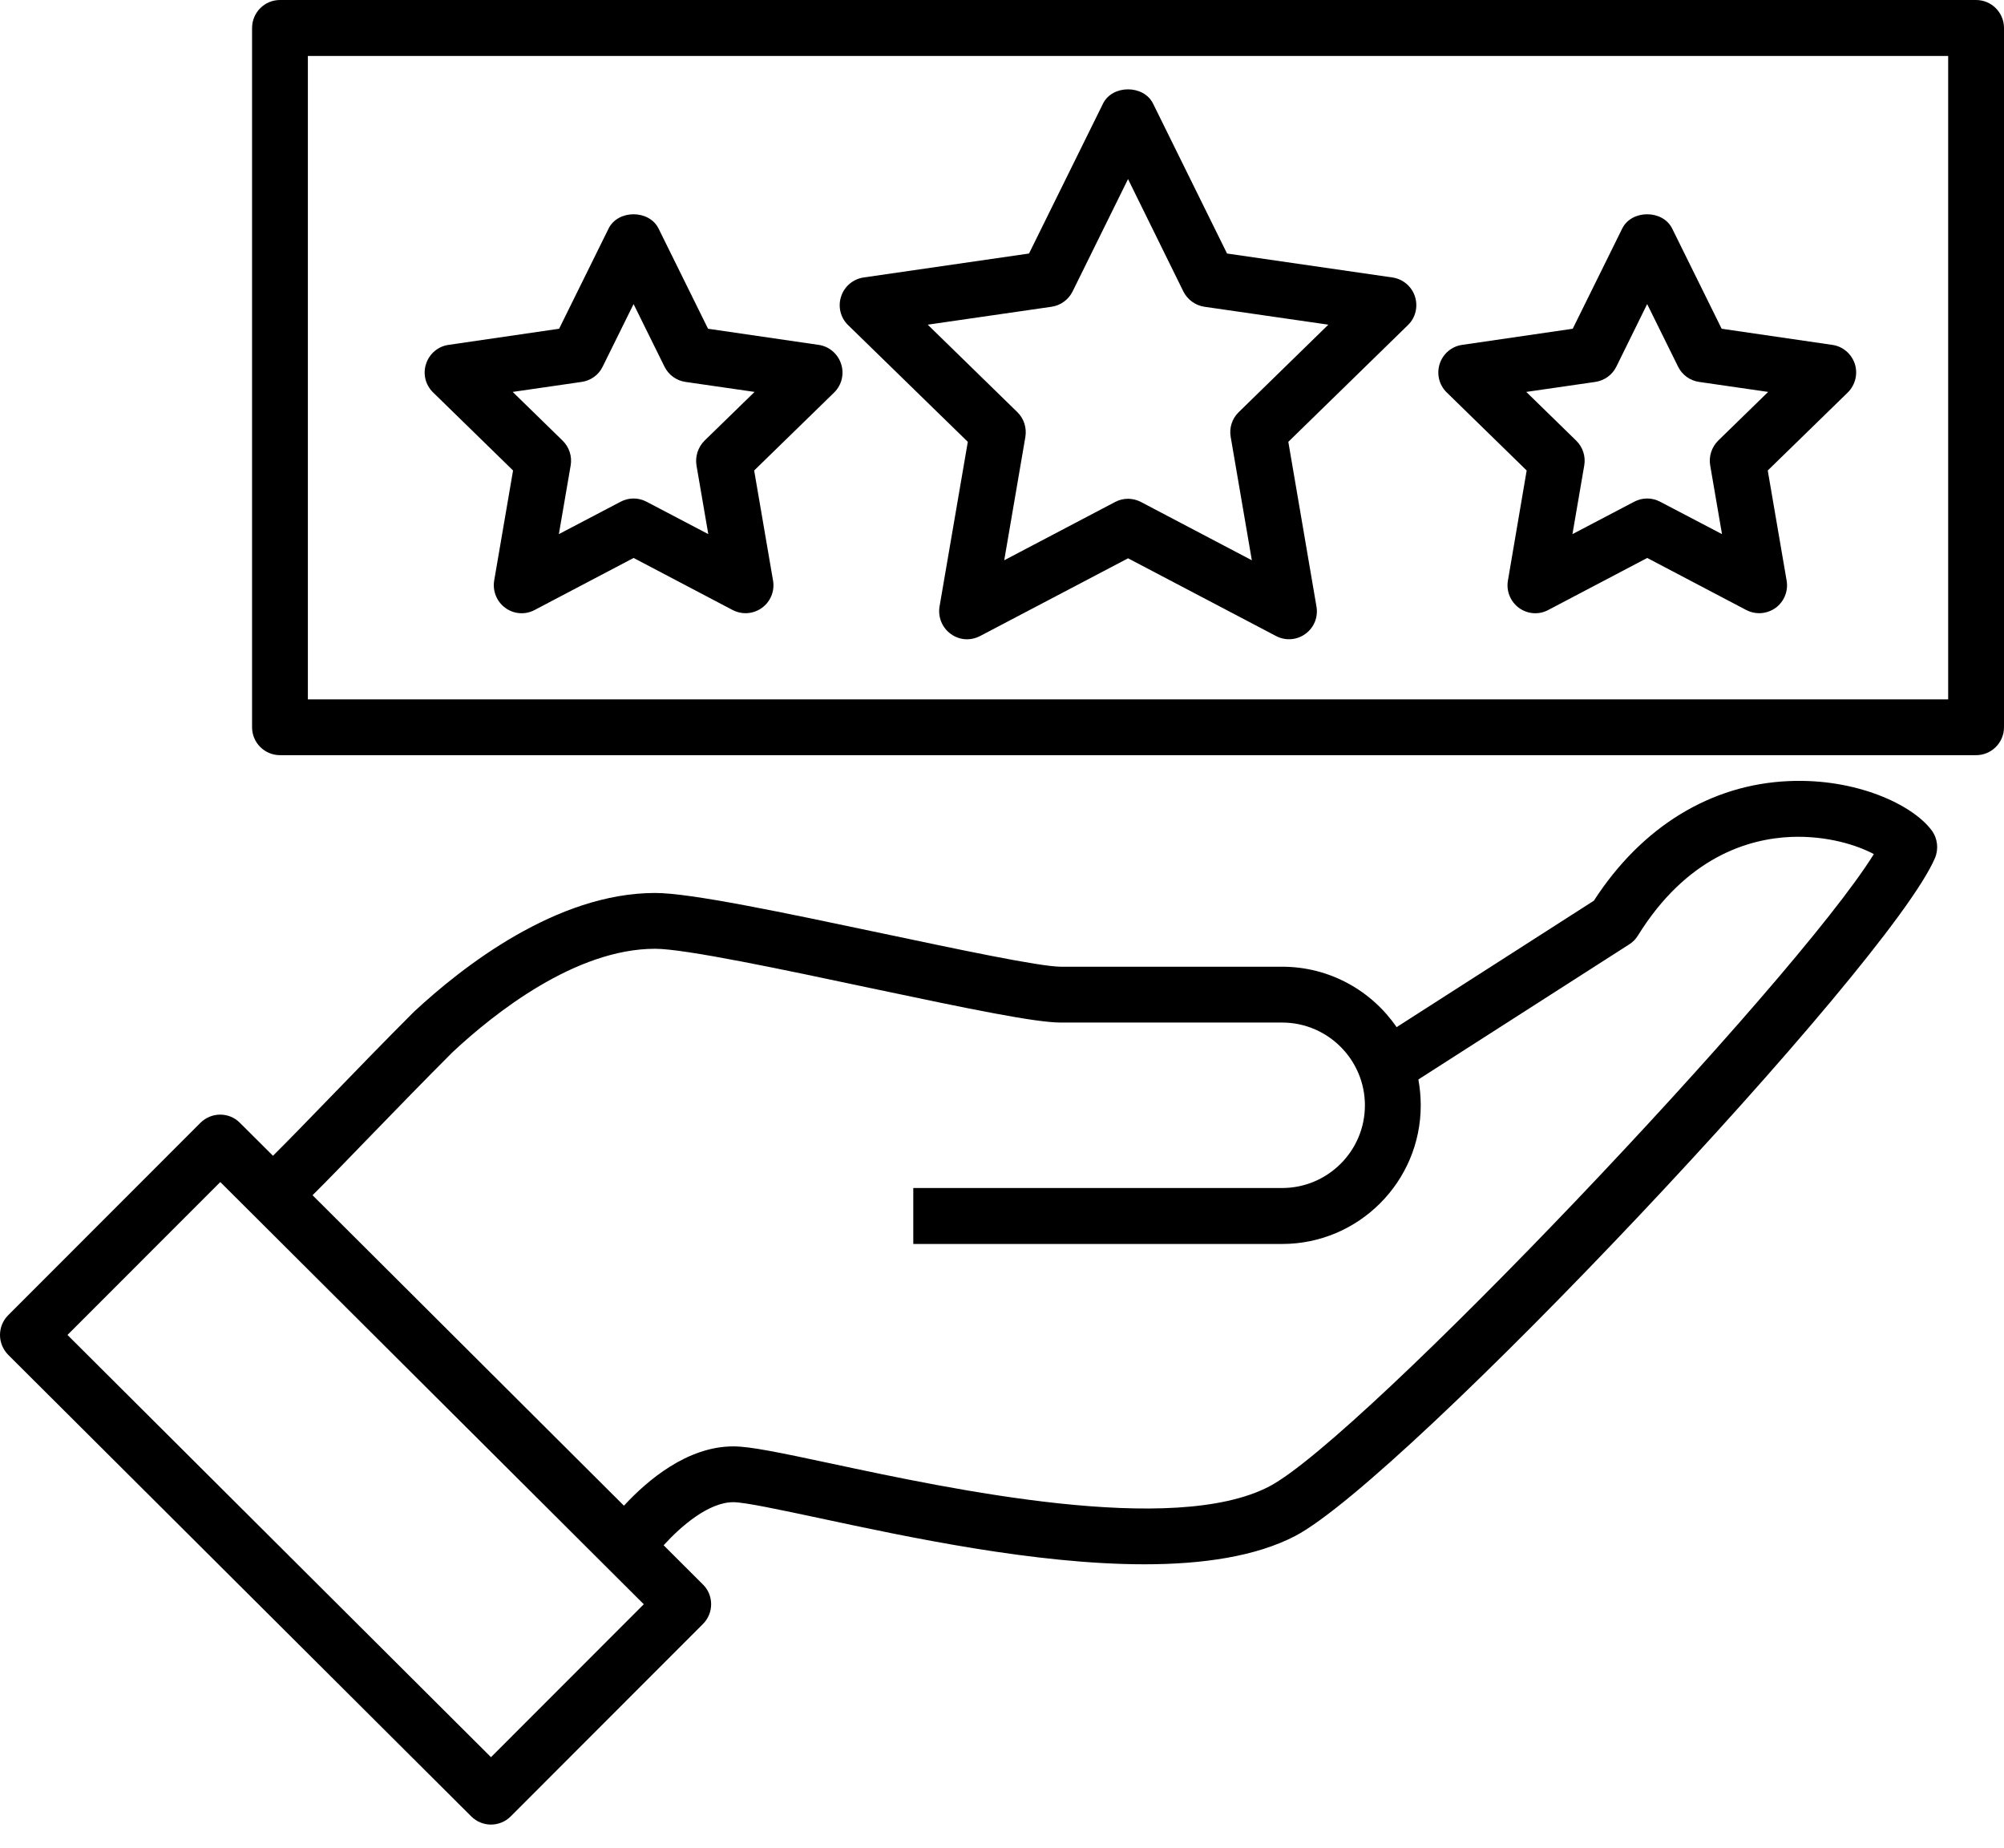 <svg xmlns="http://www.w3.org/2000/svg" width="64" height="59" viewBox="0 0 64 59" fill="none"><path d="M61.795 27.399C60.327 30.834 44.858 47.221 41.362 49.046C40.098 49.703 38.4 49.949 36.548 49.949C33.055 49.949 28.998 49.081 26.178 48.477C24.948 48.216 23.788 47.966 23.419 47.966C22.635 47.966 21.751 48.727 21.194 49.342C20.975 49.58 20.806 49.795 20.706 49.938L19.242 48.916C19.307 48.82 19.549 48.486 19.926 48.078C20.671 47.271 21.947 46.184 23.419 46.184C23.949 46.184 24.86 46.372 26.55 46.733C30.365 47.548 37.462 49.065 40.536 47.463C43.475 45.93 57.303 31.372 59.843 27.272C59.32 26.992 58.371 26.68 57.203 26.723C55.824 26.781 53.856 27.376 52.308 29.874C52.239 29.989 52.143 30.085 52.031 30.154L45.296 34.469L44.674 34.869L43.71 33.367L44.601 32.798L50.902 28.76C52.427 26.401 54.633 25.048 57.126 24.941C59.266 24.845 61.076 25.686 61.691 26.516C61.879 26.769 61.918 27.107 61.795 27.399Z" fill="black"></path><path d="M45.373 35.295C45.373 37.735 43.387 39.721 40.947 39.721H29.167V37.934H40.947C42.403 37.934 43.59 36.751 43.59 35.294C43.59 33.838 42.403 32.651 40.947 32.651H33.881C33.074 32.651 31.045 32.236 27.791 31.548C25.021 30.96 21.878 30.295 20.921 30.295C18.377 30.295 15.78 32.358 14.458 33.592C13.567 34.483 12.633 35.444 11.811 36.293C11.02 37.111 10.42 37.73 9.982 38.164C9.659 38.483 9.425 38.702 9.26 38.836L8.134 37.453C8.253 37.357 8.457 37.161 8.718 36.904C9.191 36.435 9.848 35.759 10.532 35.052C11.358 34.199 12.299 33.227 13.222 32.305C14.759 30.876 17.767 28.513 20.922 28.513C22.063 28.513 25.025 29.139 28.161 29.8C30.528 30.299 33.206 30.868 33.882 30.868H40.948C42.462 30.868 43.803 31.633 44.602 32.797C44.94 33.293 45.182 33.857 45.297 34.468C45.346 34.734 45.373 35.011 45.373 35.295Z" fill="black"></path><path d="M22.45 50.595L21.194 49.342L19.926 48.078L9.982 38.165L8.718 36.905L7.661 35.852C7.315 35.502 6.75 35.506 6.401 35.852L0.261 41.996C0.092 42.165 0 42.391 0 42.63C0 42.864 0.096 43.091 0.261 43.26L15.05 57.999C15.223 58.172 15.453 58.26 15.68 58.26C15.907 58.26 16.137 58.172 16.31 57.999L22.45 51.855C22.619 51.686 22.711 51.459 22.711 51.225C22.711 50.987 22.619 50.76 22.45 50.595ZM15.68 56.108L2.155 42.626L7.035 37.743L20.56 51.225L15.68 56.108Z" fill="black"></path><path d="M45.188 9.467C45.084 9.144 44.804 8.91 44.47 8.86L39.187 8.095L36.824 3.308C36.524 2.701 35.525 2.701 35.226 3.308L32.863 8.095L27.58 8.86C27.246 8.91 26.965 9.144 26.862 9.467C26.754 9.79 26.843 10.147 27.085 10.381L30.908 14.108L30.005 19.368C29.951 19.702 30.086 20.04 30.362 20.24C30.516 20.355 30.7 20.413 30.885 20.413C31.027 20.413 31.169 20.378 31.3 20.309L36.026 17.827L40.752 20.309C41.052 20.467 41.417 20.44 41.69 20.24C41.967 20.04 42.101 19.702 42.043 19.368L41.144 14.108L44.963 10.381C45.208 10.147 45.292 9.79 45.188 9.467ZM39.56 13.16C39.349 13.364 39.253 13.659 39.303 13.948L39.979 17.89L36.44 16.03C36.179 15.892 35.868 15.892 35.61 16.03L32.071 17.89L32.747 13.948C32.793 13.66 32.701 13.364 32.49 13.16L29.628 10.367L33.582 9.795C33.874 9.753 34.124 9.568 34.254 9.307L36.025 5.718L37.792 9.307C37.923 9.568 38.176 9.753 38.464 9.795L42.422 10.367L39.56 13.16Z" fill="black"></path><path d="M59.236 11.619C59.128 11.296 58.852 11.058 58.514 11.012L54.983 10.497L53.404 7.3C53.104 6.689 52.105 6.689 51.806 7.3L50.227 10.497L46.696 11.012C46.362 11.058 46.081 11.296 45.978 11.619C45.874 11.942 45.959 12.295 46.205 12.533L48.756 15.023L48.157 18.539C48.099 18.873 48.238 19.211 48.51 19.411C48.787 19.611 49.148 19.638 49.448 19.476L52.606 17.816L55.764 19.476C55.895 19.545 56.037 19.58 56.179 19.58C56.363 19.58 56.548 19.522 56.705 19.411C56.978 19.211 57.116 18.873 57.058 18.539L56.455 15.023L59.01 12.533C59.251 12.295 59.339 11.942 59.236 11.619ZM54.871 14.07C54.664 14.277 54.567 14.573 54.617 14.861L54.994 17.055L53.019 16.021C52.888 15.952 52.746 15.917 52.604 15.917C52.462 15.917 52.32 15.952 52.189 16.021L50.218 17.055L50.595 14.861C50.645 14.573 50.549 14.277 50.338 14.07L48.743 12.514L50.948 12.195C51.236 12.153 51.49 11.972 51.62 11.707L52.604 9.709L53.591 11.707C53.722 11.972 53.971 12.153 54.263 12.195L56.468 12.514L54.871 14.07Z" fill="black"></path><path d="M26.861 11.619C26.757 11.296 26.477 11.058 26.143 11.012L22.612 10.497L21.033 7.3C20.733 6.689 19.734 6.689 19.435 7.3L17.856 10.497L14.325 11.012C13.991 11.058 13.71 11.296 13.607 11.619C13.499 11.942 13.588 12.295 13.834 12.533L16.385 15.023L15.782 18.539C15.728 18.873 15.863 19.211 16.139 19.411C16.412 19.611 16.777 19.638 17.077 19.476L20.235 17.816L23.393 19.476C23.524 19.545 23.666 19.58 23.808 19.58C23.992 19.58 24.177 19.522 24.331 19.411C24.608 19.211 24.746 18.873 24.688 18.539L24.085 15.023L26.64 12.533C26.88 12.295 26.969 11.942 26.861 11.619ZM22.5 14.07C22.293 14.277 22.196 14.573 22.243 14.861L22.62 17.055L20.649 16.021C20.518 15.952 20.376 15.917 20.234 15.917C20.092 15.917 19.95 15.952 19.819 16.021L17.848 17.055L18.225 14.861C18.275 14.573 18.179 14.277 17.968 14.07L16.373 12.514L18.575 12.195C18.867 12.153 19.121 11.972 19.247 11.707L20.234 9.709L21.221 11.707C21.352 11.972 21.601 12.153 21.893 12.195L24.098 12.514L22.5 14.07Z" fill="black"></path><path d="M63.109 0H8.941C8.449 0 8.05 0.4 8.05 0.895V23.222C8.05 23.714 8.45 24.113 8.941 24.113H63.109C63.601 24.113 64 23.713 64 23.222V0.895C64 0.4 63.6 0 63.109 0ZM62.217 22.331H9.832V1.787H62.217V22.331Z" fill="black"></path></svg>